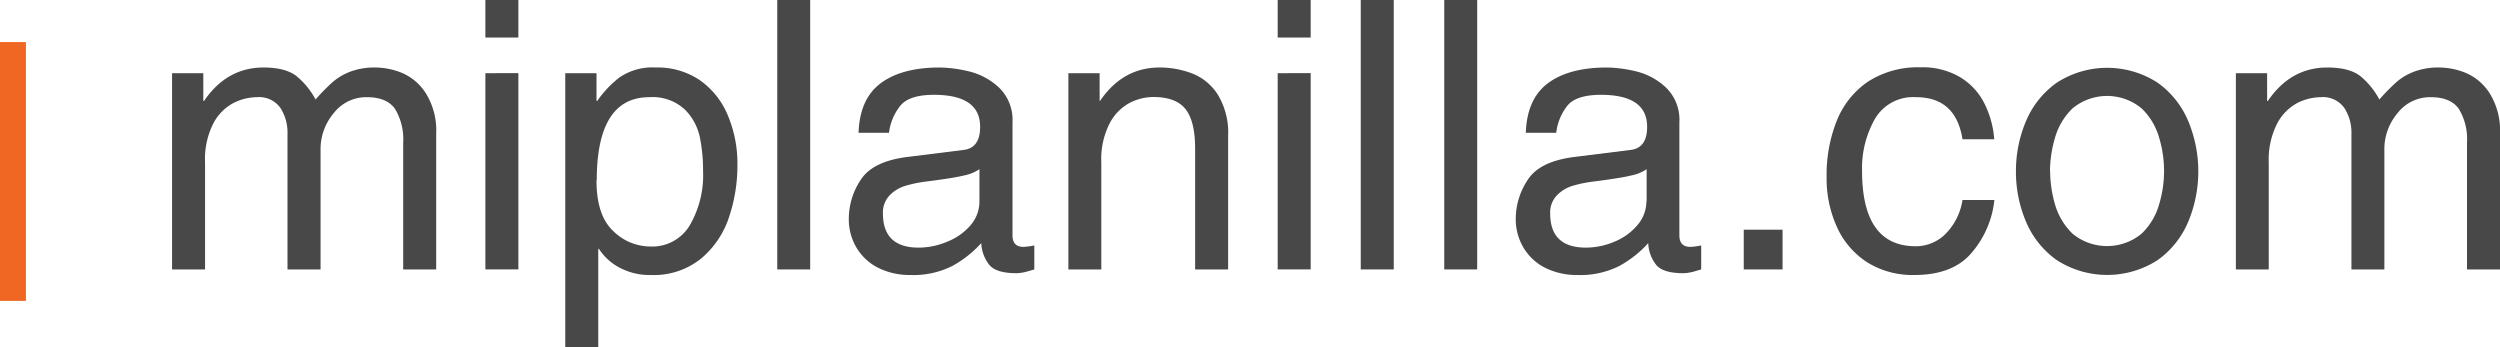 <svg id="Capa_1" data-name="Capa 1" xmlns="http://www.w3.org/2000/svg" viewBox="0 0 400 55.54"><defs><style>.cls-1{fill:#484848;}.cls-2{fill:#f06723;}</style></defs><path class="cls-1" d="M27.53,43.11V11.71h5v4.44h.12q3.63-5.34,9.5-5.35,3.66,0,5.43,1.49a12.39,12.39,0,0,1,2.91,3.63,29.8,29.8,0,0,1,2.83-2.87,9.47,9.47,0,0,1,2.82-1.62,11,11,0,0,1,3.94-.63,11.46,11.46,0,0,1,4.32.9A8.45,8.45,0,0,1,68.18,15a11.26,11.26,0,0,1,1.61,6.41V43.11H64.51V22.82a9.4,9.4,0,0,0-1.31-5.4q-1.32-1.87-4.51-1.87A6.57,6.57,0,0,0,53.4,18.1,8.9,8.9,0,0,0,51.29,24V43.11H46V21.37a7.3,7.3,0,0,0-1.13-4.1,4.2,4.2,0,0,0-3.79-1.72,8.49,8.49,0,0,0-3.71.92,7.76,7.76,0,0,0-3.23,3.27A12.54,12.54,0,0,0,32.81,26V43.11Z"/><path class="cls-1" d="M82.94,6H77.66V0h5.28Zm0,5.7v31.4H77.66V11.71Z"/><path class="cls-1" d="M90.44,55.54V11.71h5v4.44h.12a16.69,16.69,0,0,1,3.6-3.79,9.34,9.34,0,0,1,5.77-1.56,12.06,12.06,0,0,1,7,2,12.84,12.84,0,0,1,4.51,5.63,19.94,19.94,0,0,1,1.55,8,25.93,25.93,0,0,1-1.32,8.23,14.53,14.53,0,0,1-4.41,6.64A12,12,0,0,1,104.19,44a10.27,10.27,0,0,1-5.07-1.18,8.82,8.82,0,0,1-3.29-3h-.11V55.54Zm5-26.66c0,3.74.9,6.43,2.68,8.09a8.49,8.49,0,0,0,5.9,2.47,7,7,0,0,0,6.32-3.35,16,16,0,0,0,2.15-8.77,26.29,26.29,0,0,0-.52-5.39,8.81,8.81,0,0,0-2.43-4.44,7.58,7.58,0,0,0-5.64-1.94Q95.48,15.55,95.48,28.88Z"/><path class="cls-1" d="M129.63,0V43.11h-5.27V0Z"/><path class="cls-1" d="M142.24,21.25h-4.87c.12-3.61,1.3-6.26,3.54-7.93s5.38-2.52,9.43-2.52a21.1,21.1,0,0,1,4.68.62A10.64,10.64,0,0,1,159.83,14,7.17,7.17,0,0,1,162,19.57V37.64c0,1.24.58,1.86,1.75,1.86a10.87,10.87,0,0,0,1.74-.23v3.84l-1,.29a6.92,6.92,0,0,1-.89.21,5.07,5.07,0,0,1-1,.1c-2.1,0-3.52-.43-4.27-1.28A6,6,0,0,1,157,38.9a17.62,17.62,0,0,1-4.64,3.66,13.8,13.8,0,0,1-6.7,1.44,11.26,11.26,0,0,1-5.11-1.13,8.47,8.47,0,0,1-3.49-3.21,8.88,8.88,0,0,1-1.25-4.72,11.23,11.23,0,0,1,1.91-6.17q1.92-3,7.64-3.68L154.07,24c1.83-.17,2.75-1.4,2.75-3.71q0-5.11-7.38-5.12c-2.63,0-4.43.58-5.38,1.74A8.55,8.55,0,0,0,142.24,21.25Zm14.47,11V27.07a6.69,6.69,0,0,1-2.45,1c-1.16.29-3.25.62-6.26,1a19.9,19.9,0,0,0-3.2.68,5.83,5.83,0,0,0-2.47,1.52,3.94,3.94,0,0,0-1.06,2.9q0,5.44,5.7,5.45a11.75,11.75,0,0,0,4.7-1A9.39,9.39,0,0,0,155.32,36,5.81,5.81,0,0,0,156.71,32.25Z"/><path class="cls-1" d="M196.5,21.74V43.11h-5.28V23.77c0-2.85-.49-4.93-1.49-6.25s-2.73-2-5.24-2a8.45,8.45,0,0,0-3.7.92,7.76,7.76,0,0,0-3.23,3.27A12.53,12.53,0,0,0,176.21,26V43.11h-5.27V11.71h5v4.44H176q3.64-5.34,9.5-5.35a14.54,14.54,0,0,1,5.24.95,8.5,8.5,0,0,1,4.1,3.38A11.69,11.69,0,0,1,196.5,21.74Z"/><path class="cls-1" d="M209.71,6h-5.28V0h5.28Zm0,5.7v31.4h-5.28V11.71Z"/><path class="cls-1" d="M223,0V43.11h-5.28V0Z"/><path class="cls-1" d="M236.35,0V43.11h-5.27V0Z"/><path class="cls-1" d="M249,21.25h-4.87c.12-3.61,1.3-6.26,3.53-7.93s5.39-2.52,9.44-2.52a21.1,21.1,0,0,1,4.68.62A10.64,10.64,0,0,1,266.55,14a7.17,7.17,0,0,1,2.15,5.57V37.64c0,1.24.58,1.86,1.75,1.86a10.87,10.87,0,0,0,1.74-.23v3.84l-1,.29a6.92,6.92,0,0,1-.89.21,5.14,5.14,0,0,1-1,.1c-2.1,0-3.52-.43-4.27-1.28a5.91,5.91,0,0,1-1.31-3.53,17.62,17.62,0,0,1-4.64,3.66A13.84,13.84,0,0,1,252.37,44a11.25,11.25,0,0,1-5.1-1.13,8.47,8.47,0,0,1-3.49-3.21,8.89,8.89,0,0,1-1.26-4.72,11.24,11.24,0,0,1,1.92-6.17q1.92-3,7.64-3.68L260.79,24c1.83-.17,2.75-1.4,2.75-3.71q0-5.11-7.38-5.12c-2.63,0-4.43.58-5.38,1.74A8.55,8.55,0,0,0,249,21.25Zm14.46,11V27.07a6.55,6.55,0,0,1-2.44,1c-1.16.29-3.25.62-6.26,1a19.9,19.9,0,0,0-3.2.68,5.83,5.83,0,0,0-2.47,1.52,3.94,3.94,0,0,0-1.06,2.9q0,5.44,5.7,5.45a11.75,11.75,0,0,0,4.7-1A9.39,9.39,0,0,0,262,36,5.8,5.8,0,0,0,263.42,32.25Z"/><path class="cls-1" d="M285.21,36.75v6.36H279V36.75Z"/><path class="cls-1" d="M319.08,22.28H314q-1.07-6.74-7.45-6.73A7.07,7.07,0,0,0,300,19a16,16,0,0,0-2.07,8.34q0,12.06,8.59,12.06a6.72,6.72,0,0,0,4.79-2A9.87,9.87,0,0,0,314,32h5.1a15.35,15.35,0,0,1-3.55,8.34q-3,3.66-9.25,3.66a13.74,13.74,0,0,1-7.5-2,13.1,13.1,0,0,1-4.85-5.59,18.73,18.73,0,0,1-1.69-8.13,23.23,23.23,0,0,1,1.64-9,13.66,13.66,0,0,1,5-6.23,14.72,14.72,0,0,1,8.4-2.28,11.73,11.73,0,0,1,6.42,1.64,10.31,10.31,0,0,1,3.84,4.25A15.36,15.36,0,0,1,319.08,22.28Z"/><path class="cls-1" d="M322.55,27.38a20.48,20.48,0,0,1,1.61-8,14.29,14.29,0,0,1,4.94-6.16,14.86,14.86,0,0,1,16.1,0,14.24,14.24,0,0,1,4.92,6.16,20.91,20.91,0,0,1,0,16.09,14.3,14.3,0,0,1-4.92,6.16,14.91,14.91,0,0,1-16.1,0,14.34,14.34,0,0,1-4.94-6.16A20.43,20.43,0,0,1,322.55,27.38Zm5.47,0a19.36,19.36,0,0,0,.78,5.32,10.57,10.57,0,0,0,2.83,4.71,8.69,8.69,0,0,0,11,0,10.35,10.35,0,0,0,2.83-4.72,18.38,18.38,0,0,0,0-10.66,10.37,10.37,0,0,0-2.83-4.71,8.67,8.67,0,0,0-11,0,10.55,10.55,0,0,0-2.83,4.72A19.29,19.29,0,0,0,328,27.37Z"/><path class="cls-1" d="M357.74,43.11V11.71h5v4.44h.12q3.63-5.34,9.5-5.35,3.66,0,5.43,1.49a12.39,12.39,0,0,1,2.91,3.63,31,31,0,0,1,2.83-2.87,9.47,9.47,0,0,1,2.82-1.62,11,11,0,0,1,3.95-.63,11.41,11.41,0,0,1,4.31.9A8.45,8.45,0,0,1,398.39,15,11.26,11.26,0,0,1,400,21.37V43.11h-5.28V22.82a9.32,9.32,0,0,0-1.31-5.4c-.87-1.25-2.38-1.87-4.51-1.87a6.57,6.57,0,0,0-5.29,2.55A8.9,8.9,0,0,0,381.5,24V43.11h-5.27V21.37a7.23,7.23,0,0,0-1.14-4.1,4.2,4.2,0,0,0-3.79-1.72,8.49,8.49,0,0,0-3.71.92,7.82,7.82,0,0,0-3.23,3.27A12.65,12.65,0,0,0,363,26V43.11Z"/><rect class="cls-2" y="6.73" width="4.15" height="41.41"/></svg>